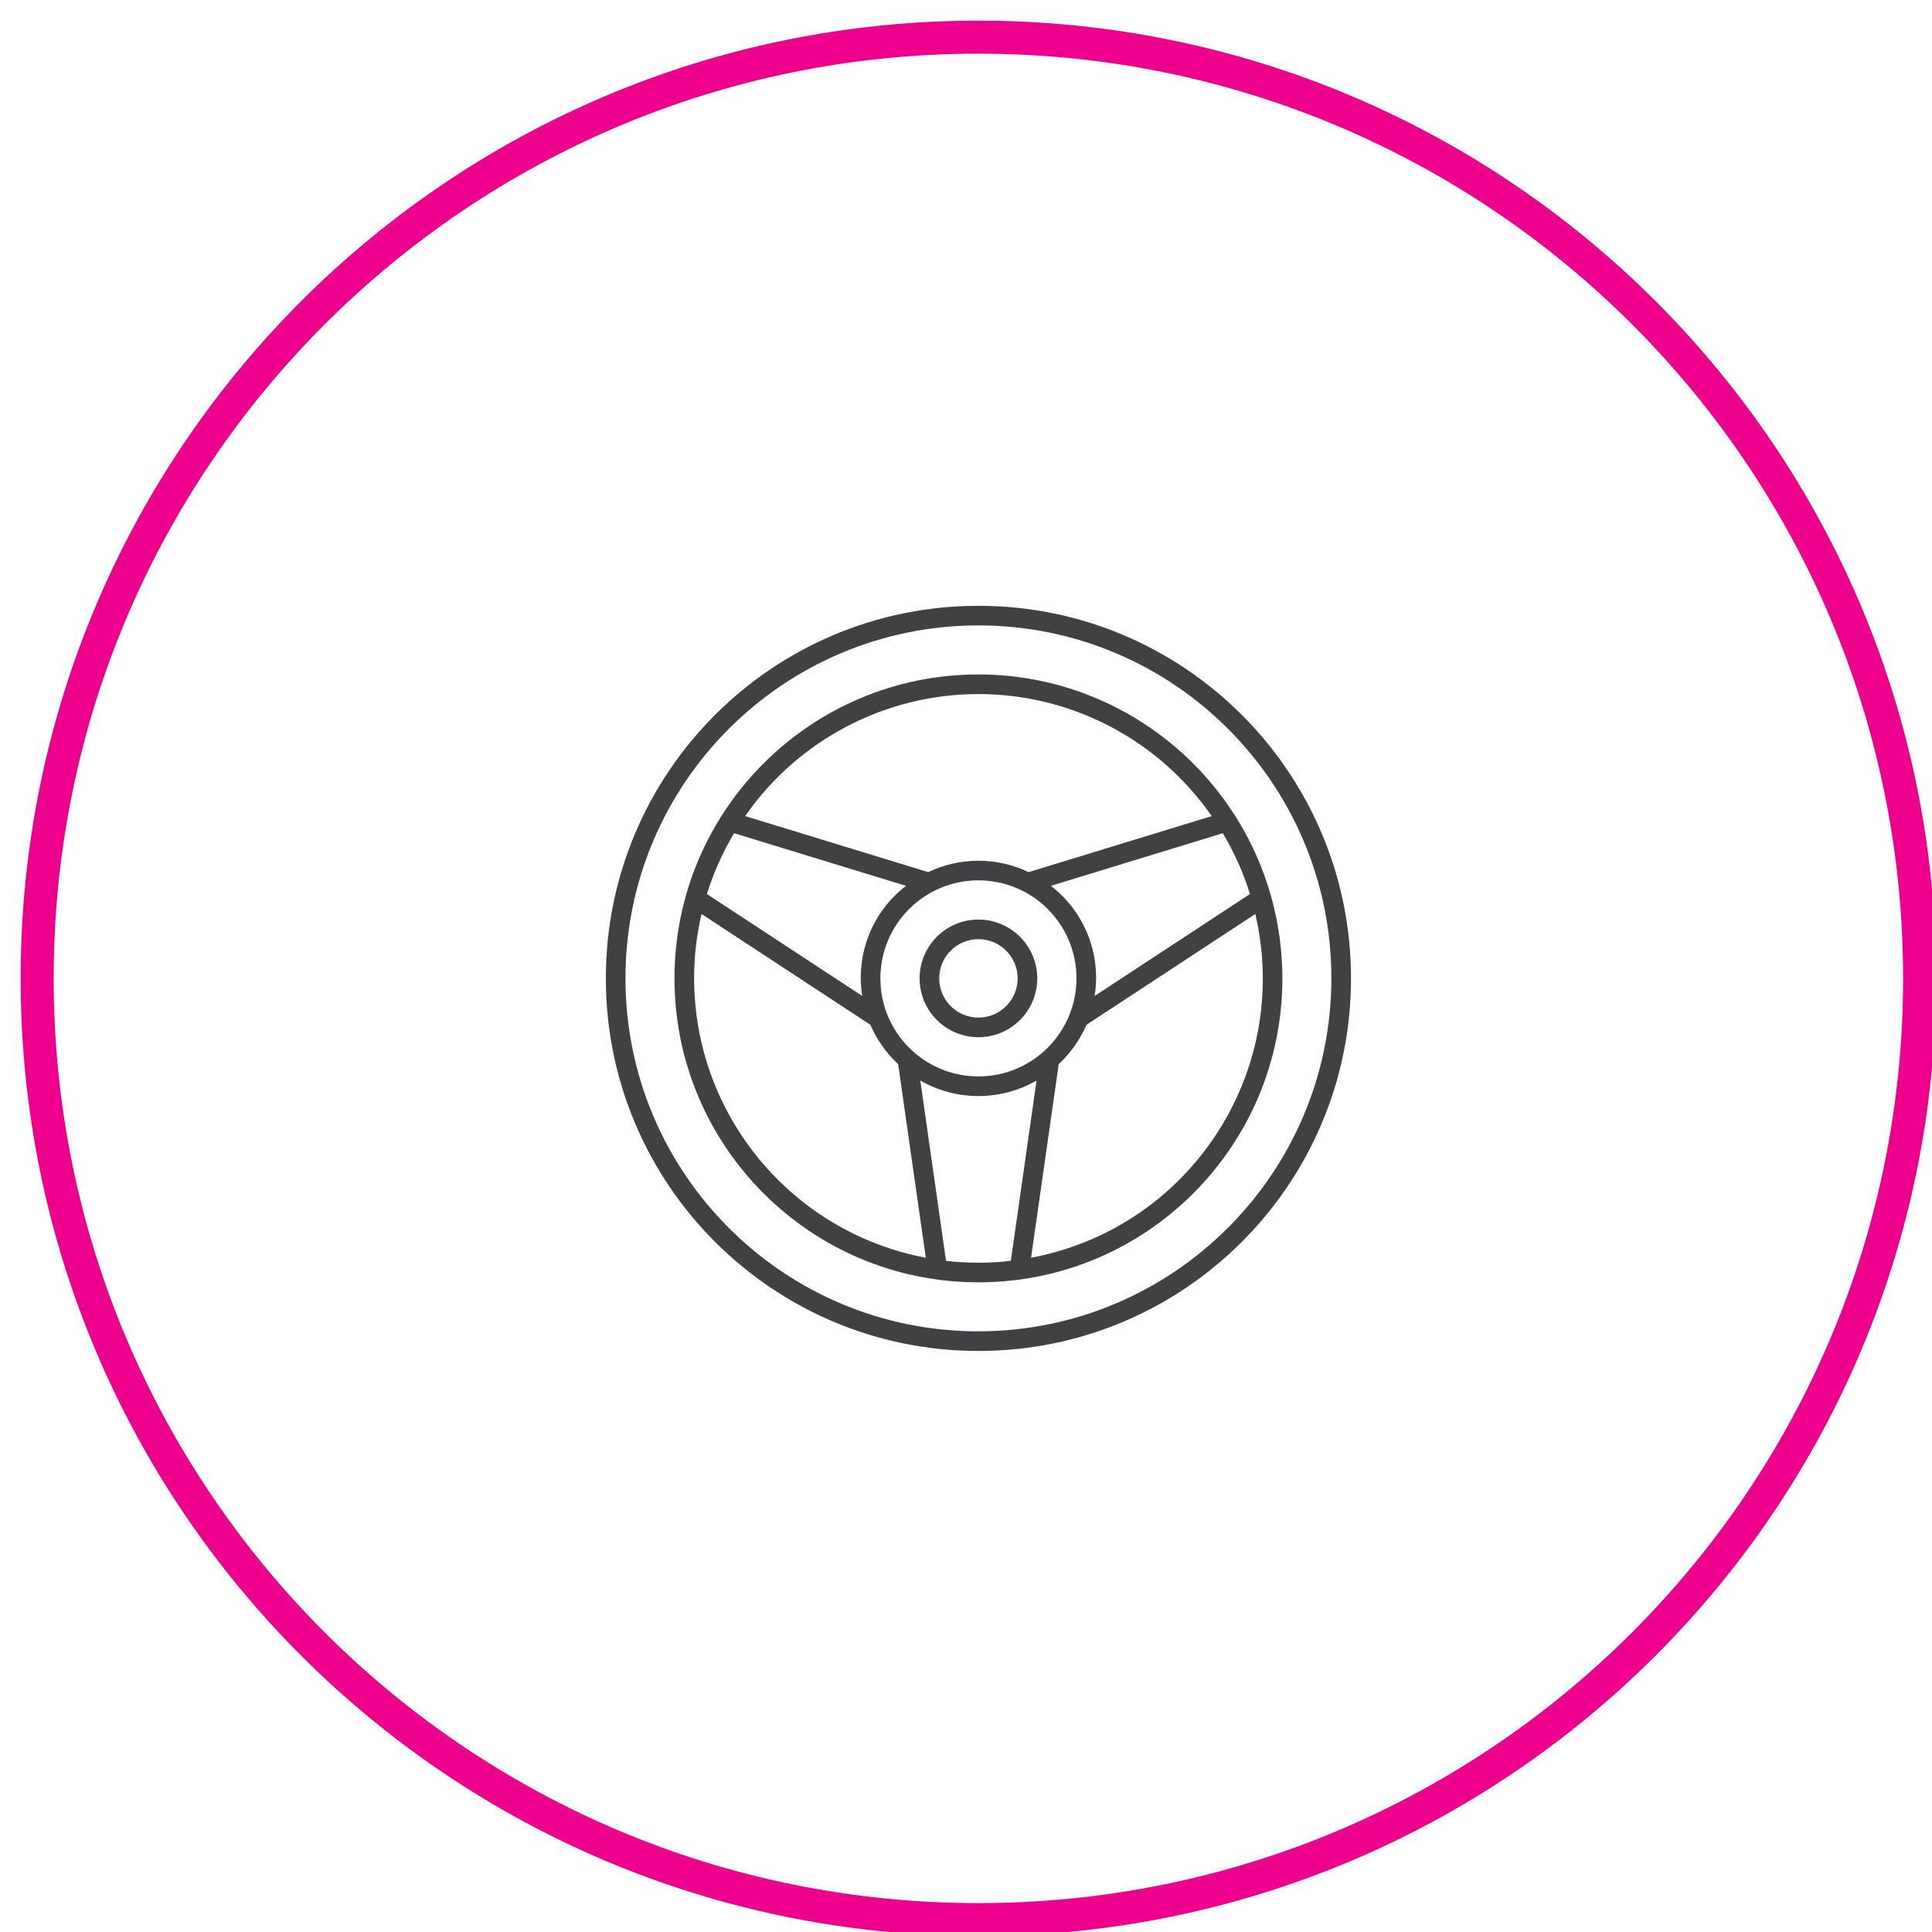 <svg width="78" height="78" xmlns="http://www.w3.org/2000/svg" xmlns:xlink="http://www.w3.org/1999/xlink" overflow="hidden"><defs><clipPath id="clip0"><path d="M657 487 735 487 735 565 657 565Z" fill-rule="evenodd" clip-rule="evenodd"/></clipPath><clipPath id="clip1"><path d="M658.5 526.5C658.5 505.513 675.513 488.5 696.5 488.5 717.487 488.5 734.5 505.513 734.5 526.5 734.5 547.487 717.487 564.5 696.5 564.5 675.513 564.5 658.5 547.487 658.5 526.5Z" fill-rule="evenodd" clip-rule="evenodd"/></clipPath><clipPath id="clip2"><path d="M677 507 716 507 716 546 677 546Z" fill-rule="evenodd" clip-rule="evenodd"/></clipPath><clipPath id="clip3"><path d="M677 507 716 507 716 546 677 546Z" fill-rule="evenodd" clip-rule="evenodd"/></clipPath></defs><g clip-path="url(#clip0)" transform="translate(-657 -487)"><g clip-path="url(#clip1)"><g clip-path="url(#clip2)"><g clip-path="url(#clip3)"><path d="M696.502 514.229C689.725 514.229 684.231 519.723 684.231 526.5 684.231 533.277 689.725 538.771 696.502 538.771 703.279 538.771 708.773 533.277 708.773 526.5 708.765 519.726 703.276 514.237 696.502 514.229ZM696.502 530.458C694.316 530.458 692.544 528.686 692.544 526.5 692.544 524.314 694.316 522.542 696.502 522.542 698.688 522.542 700.46 524.314 700.46 526.5 700.458 528.685 698.687 530.456 696.502 530.458ZM691.811 527.21 685.539 523.094C685.807 522.236 686.175 521.412 686.637 520.639L693.579 522.764C692.218 523.809 691.539 525.516 691.811 527.21ZM699.425 522.764 706.367 520.639C706.829 521.412 707.197 522.236 707.465 523.094L701.193 527.21C701.465 525.516 700.786 523.809 699.425 522.764ZM696.502 515.021C700.259 515.022 703.777 516.863 705.92 519.948L698.528 522.21C697.247 521.597 695.757 521.597 694.476 522.21L687.084 519.948C689.227 516.863 692.745 515.022 696.502 515.021ZM685.023 526.5C685.023 525.625 685.124 524.752 685.323 523.9L692.138 528.372C692.398 528.974 692.781 529.515 693.26 529.962L694.377 537.779C688.957 536.751 685.03 532.017 685.023 526.5ZM695.194 537.903 694.155 530.624C695.608 531.459 697.396 531.459 698.849 530.624L697.81 537.903C696.941 538.005 696.063 538.005 695.194 537.903ZM698.627 537.779 699.743 529.962C700.223 529.515 700.605 528.974 700.866 528.372L707.68 523.9C709.121 530.067 705.29 536.234 699.123 537.674 698.958 537.713 698.793 537.748 698.627 537.779Z" fill="#414042"/><path d="M696.502 524.125C695.19 524.125 694.127 525.188 694.127 526.5 694.127 527.812 695.19 528.875 696.502 528.875 697.814 528.875 698.877 527.812 698.877 526.5 698.876 525.189 697.813 524.126 696.502 524.125ZM696.502 528.083C695.628 528.083 694.919 527.375 694.919 526.5 694.919 525.626 695.628 524.917 696.502 524.917 697.376 524.917 698.085 525.626 698.085 526.5 698.084 527.374 697.376 528.082 696.502 528.083Z" fill="#414042"/><path d="M696.502 511.458C688.195 511.458 681.46 518.193 681.46 526.5 681.46 534.807 688.195 541.542 696.502 541.542 704.809 541.542 711.544 534.807 711.544 526.5 711.544 518.193 704.809 511.458 696.502 511.458ZM696.502 540.75C688.632 540.75 682.252 534.37 682.252 526.5 682.252 518.63 688.632 512.25 696.502 512.25 704.372 512.25 710.752 518.63 710.752 526.5 710.743 534.366 704.368 540.741 696.502 540.75Z" fill="#414042"/></g></g></g><path d="M658.5 526.5C658.5 505.513 675.513 488.5 696.5 488.5 717.487 488.5 734.5 505.513 734.5 526.5 734.5 547.487 717.487 564.5 696.5 564.5 675.513 564.5 658.5 547.487 658.5 526.5Z" stroke="#EC008C" stroke-width="1.333" stroke-miterlimit="8" fill="none" fill-rule="evenodd"/></g></svg>